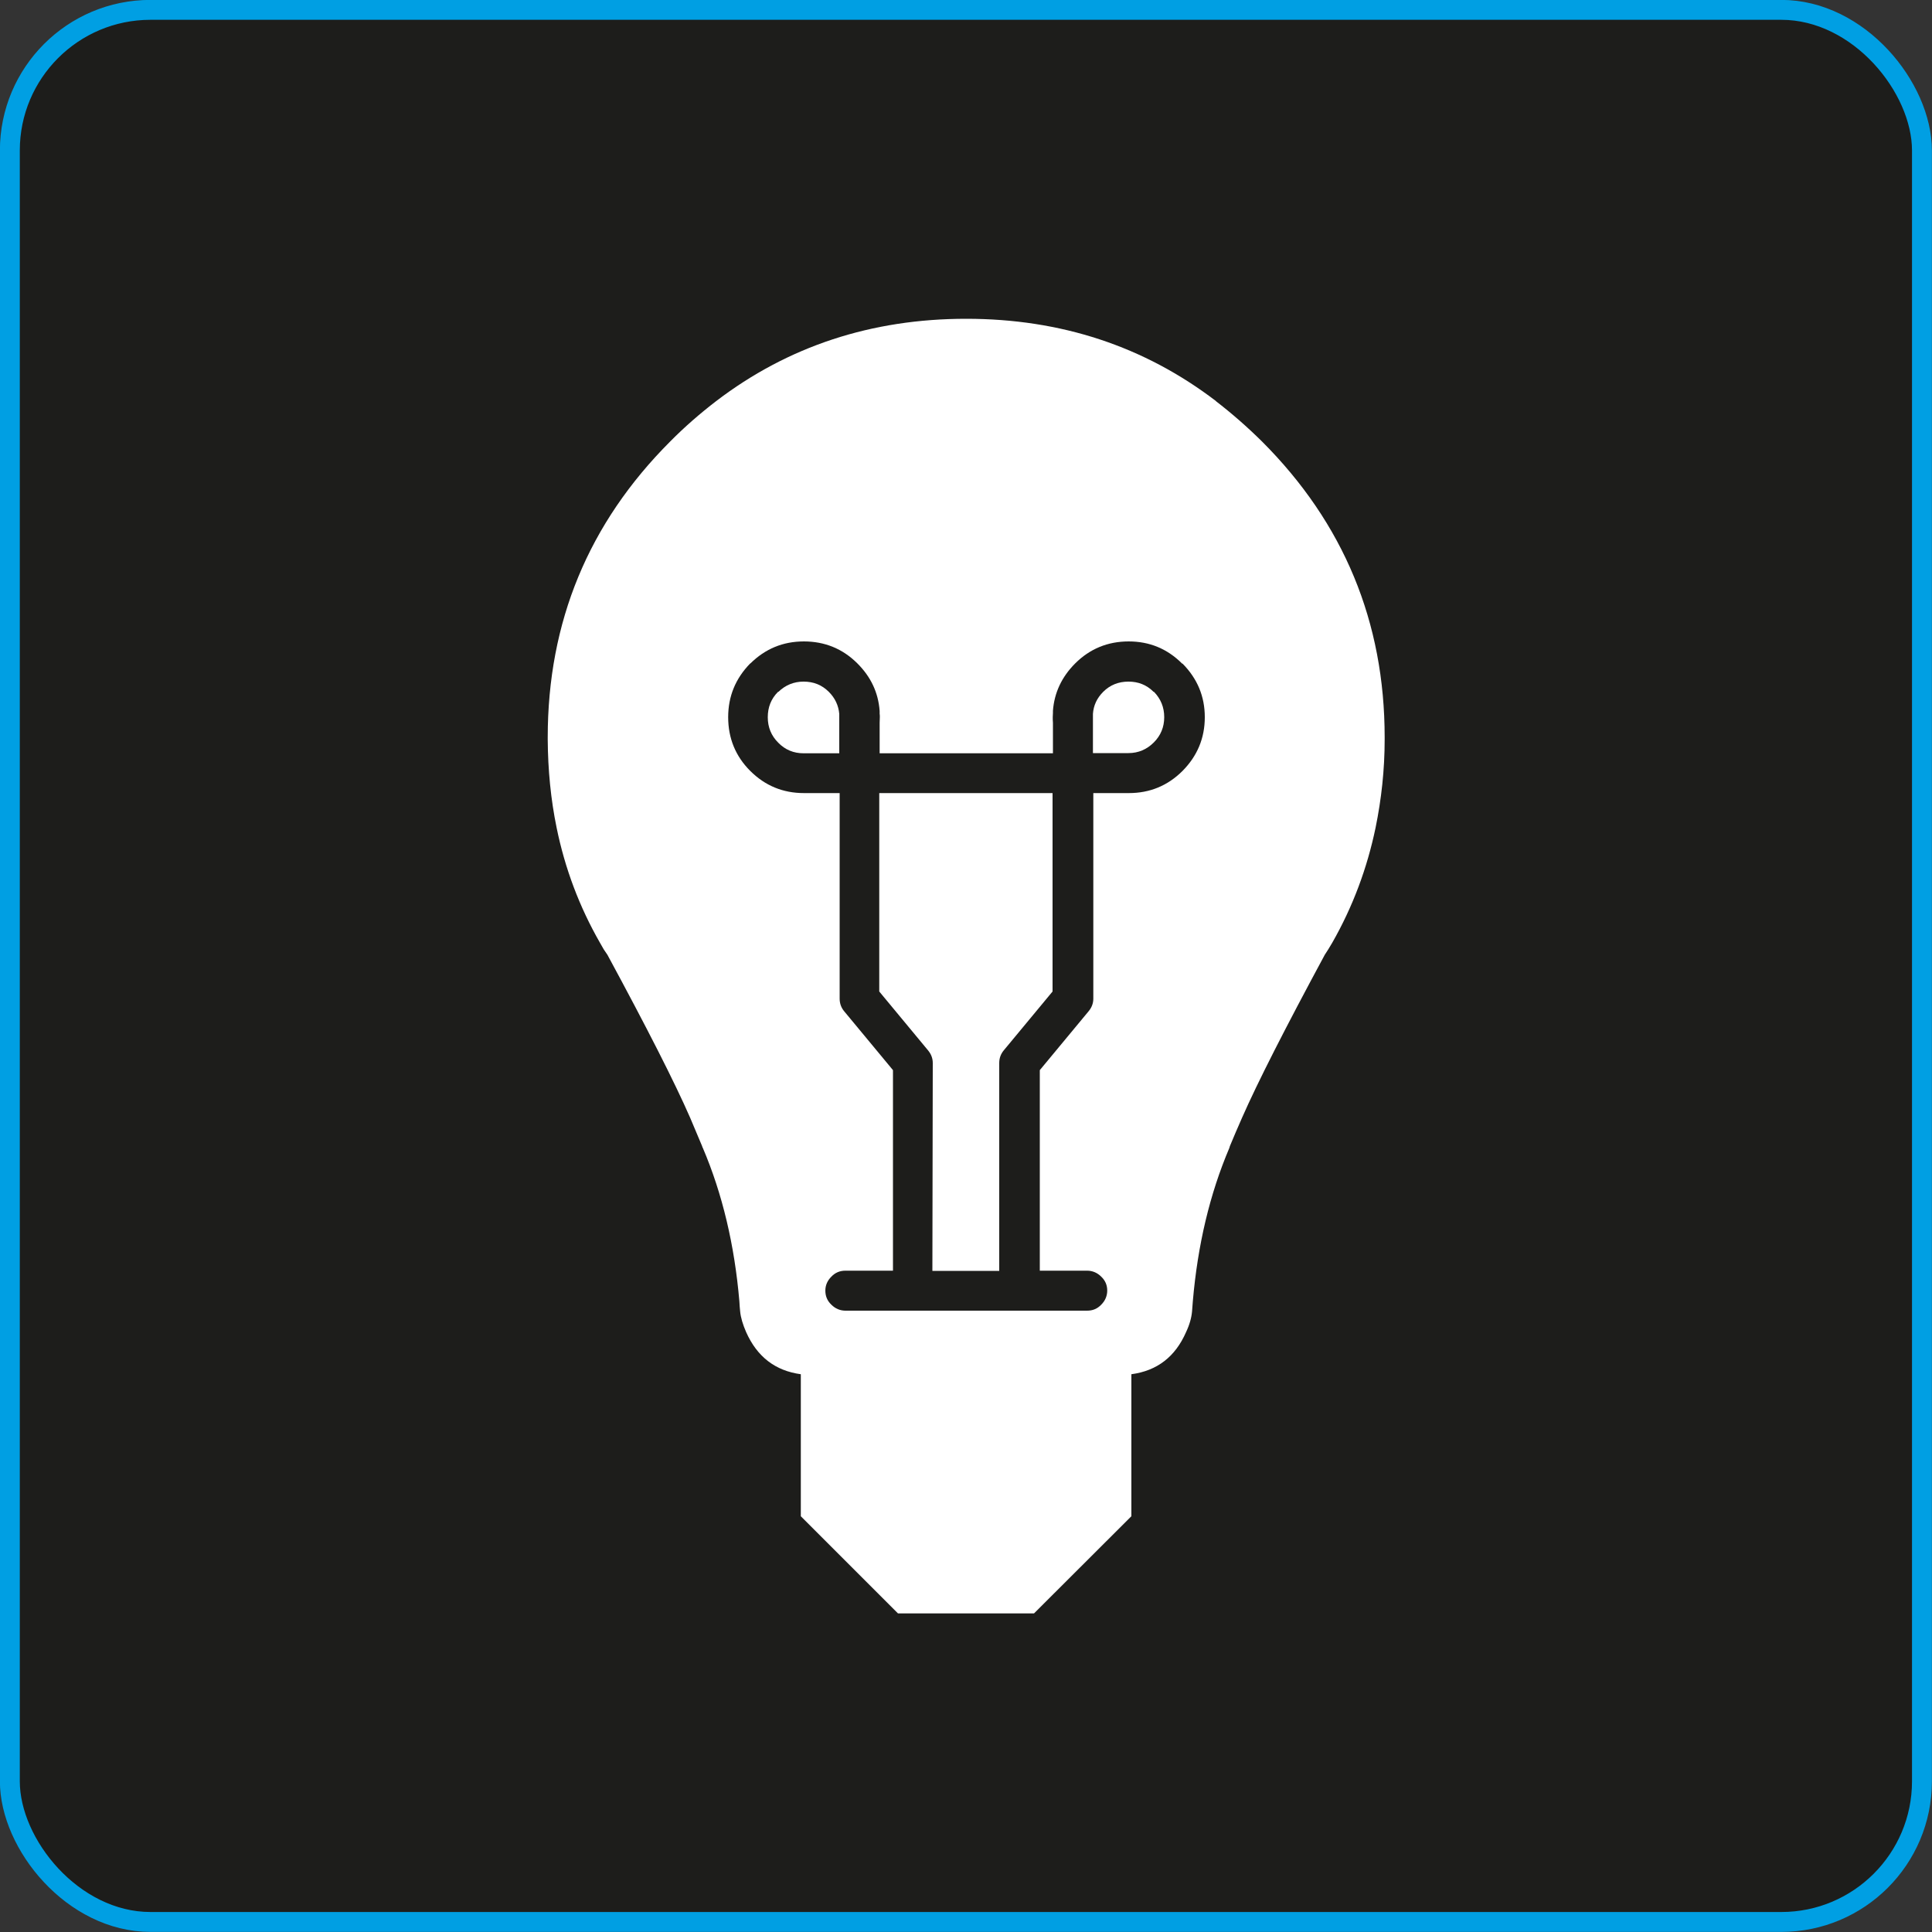 <?xml version="1.0" encoding="UTF-8"?>
<svg xmlns="http://www.w3.org/2000/svg" xmlns:xlink="http://www.w3.org/1999/xlink" id="a" viewBox="0 0 100 100" width="70" height="70"><rect x="0" y="0" width="100" height="100" fill="#333333" stroke="none"/><defs><style>.d{fill:#fff;}.e{stroke:#009fe3;stroke-linecap:round;stroke-linejoin:round;stroke-width:1.03px;}.e,.f{fill:none;}.g{clip-path:url(#b);}.h{clip-path:url(#c);}.i{fill:#1d1d1b;}</style><clipPath id="b"><rect class="f" x="0" y="0" width="100" height="100"/></clipPath><clipPath id="c"><rect class="f" x="0" y="0" width="100" height="100"/></clipPath></defs><g class="g"><g class="h"><rect class="i" x=".51" y=".51" width="98.97" height="98.97" rx="7.28" ry="7.28"/><rect class="e" x=".51" y=".51" width="98.97" height="98.97" rx="7.28" ry="7.28"/><path class="d" d="M45.51,41.05h8.97v10.27l-2.52,3.04c-.16,.19-.24,.41-.24,.66v10.76h-3.46l.02-10.76c0-.25-.09-.47-.25-.66l-2.52-3.04v-10.27Z"/><path class="d" d="M56.57,36.95c.03-.44,.21-.82,.53-1.14,.36-.36,.8-.53,1.31-.53,.51,0,.94,.17,1.3,.53h.02c.35,.36,.53,.8,.53,1.31,0,.51-.18,.95-.54,1.31-.36,.36-.8,.55-1.31,.55h-1.84v-2.04Z"/><path class="d" d="M39.74,37.12c0-.51,.17-.95,.53-1.31h.02c.36-.35,.8-.53,1.3-.53,.52,0,.95,.17,1.31,.53,.32,.32,.5,.7,.54,1.14v2.04h-1.85c-.51,0-.95-.18-1.31-.55-.36-.36-.54-.8-.54-1.31"/><path class="d" d="M62.93,20.76c.82,.63,1.62,1.33,2.39,2.09,4.23,4.23,6.35,9.34,6.35,15.32v.1c0,1.58-.17,3.1-.47,4.57-.44,2.11-1.18,4.09-2.24,5.95-.07,.12-.14,.23-.21,.35l-.18,.28c-2.05,3.8-3.48,6.61-4.28,8.43-.23,.52-.44,1.01-.63,1.47-.01,.03-.02,.06-.03,.1-1.01,2.37-1.64,5.02-1.89,7.94-.01,.17-.03,.34-.04,.52-.03,.33-.13,.69-.31,1.07-.56,1.28-1.5,2-2.83,2.18v7.35l-5.04,5.03h-7.04l-5.03-5.03v-7.35c-1.32-.18-2.26-.9-2.83-2.18-.17-.39-.28-.75-.31-1.07-.02-.17-.03-.35-.04-.52-.25-2.92-.88-5.57-1.89-7.94-.02-.03-.03-.06-.04-.1-.19-.46-.4-.95-.62-1.47-.8-1.83-2.23-4.64-4.28-8.43l-.19-.28c-.07-.12-.13-.23-.2-.35-1.06-1.85-1.81-3.84-2.24-5.95-.3-1.46-.45-2.98-.46-4.57v-.1c0-5.98,2.11-11.09,6.34-15.32,.76-.77,1.56-1.46,2.38-2.09,3.72-2.84,8.04-4.26,12.94-4.26s9.21,1.42,12.93,4.26m-1.74,13.59h-.01c-.77-.77-1.69-1.15-2.77-1.15-1.08,0-2.01,.38-2.77,1.14-.69,.69-1.08,1.51-1.15,2.45h0s0,.06,0,.09v.02c0,.07-.01,.15-.01,.22,0,.09,0,.19,.01,.29v1.58h-8.97v-1.58c0-.1,.01-.19,.01-.29,0-.06,0-.12-.01-.18v-.05s0-.06,0-.09h0c-.07-.96-.46-1.77-1.15-2.46-.76-.76-1.69-1.14-2.77-1.14-1.08,0-2,.38-2.77,1.14h-.01c-.76,.78-1.14,1.7-1.14,2.78,0,1.09,.38,2.02,1.14,2.78,.77,.77,1.7,1.15,2.78,1.15h1.85v10.64c0,.25,.08,.47,.24,.66l2.52,3.04v10.38h-2.46c-.29,0-.53,.1-.73,.31-.2,.2-.31,.44-.31,.72,0,.29,.1,.53,.31,.73,.2,.2,.45,.31,.73,.31h12.51c.29,0,.53-.1,.73-.31,.2-.2,.31-.45,.31-.73,0-.28-.1-.52-.31-.72-.2-.2-.45-.31-.73-.31h-2.45v-10.38l2.52-3.04c.16-.19,.25-.41,.25-.66v-10.64h1.84c1.08,0,2.01-.38,2.78-1.15,.76-.77,1.15-1.69,1.15-2.78,0-1.08-.39-2-1.15-2.77"/></g></g></svg>
